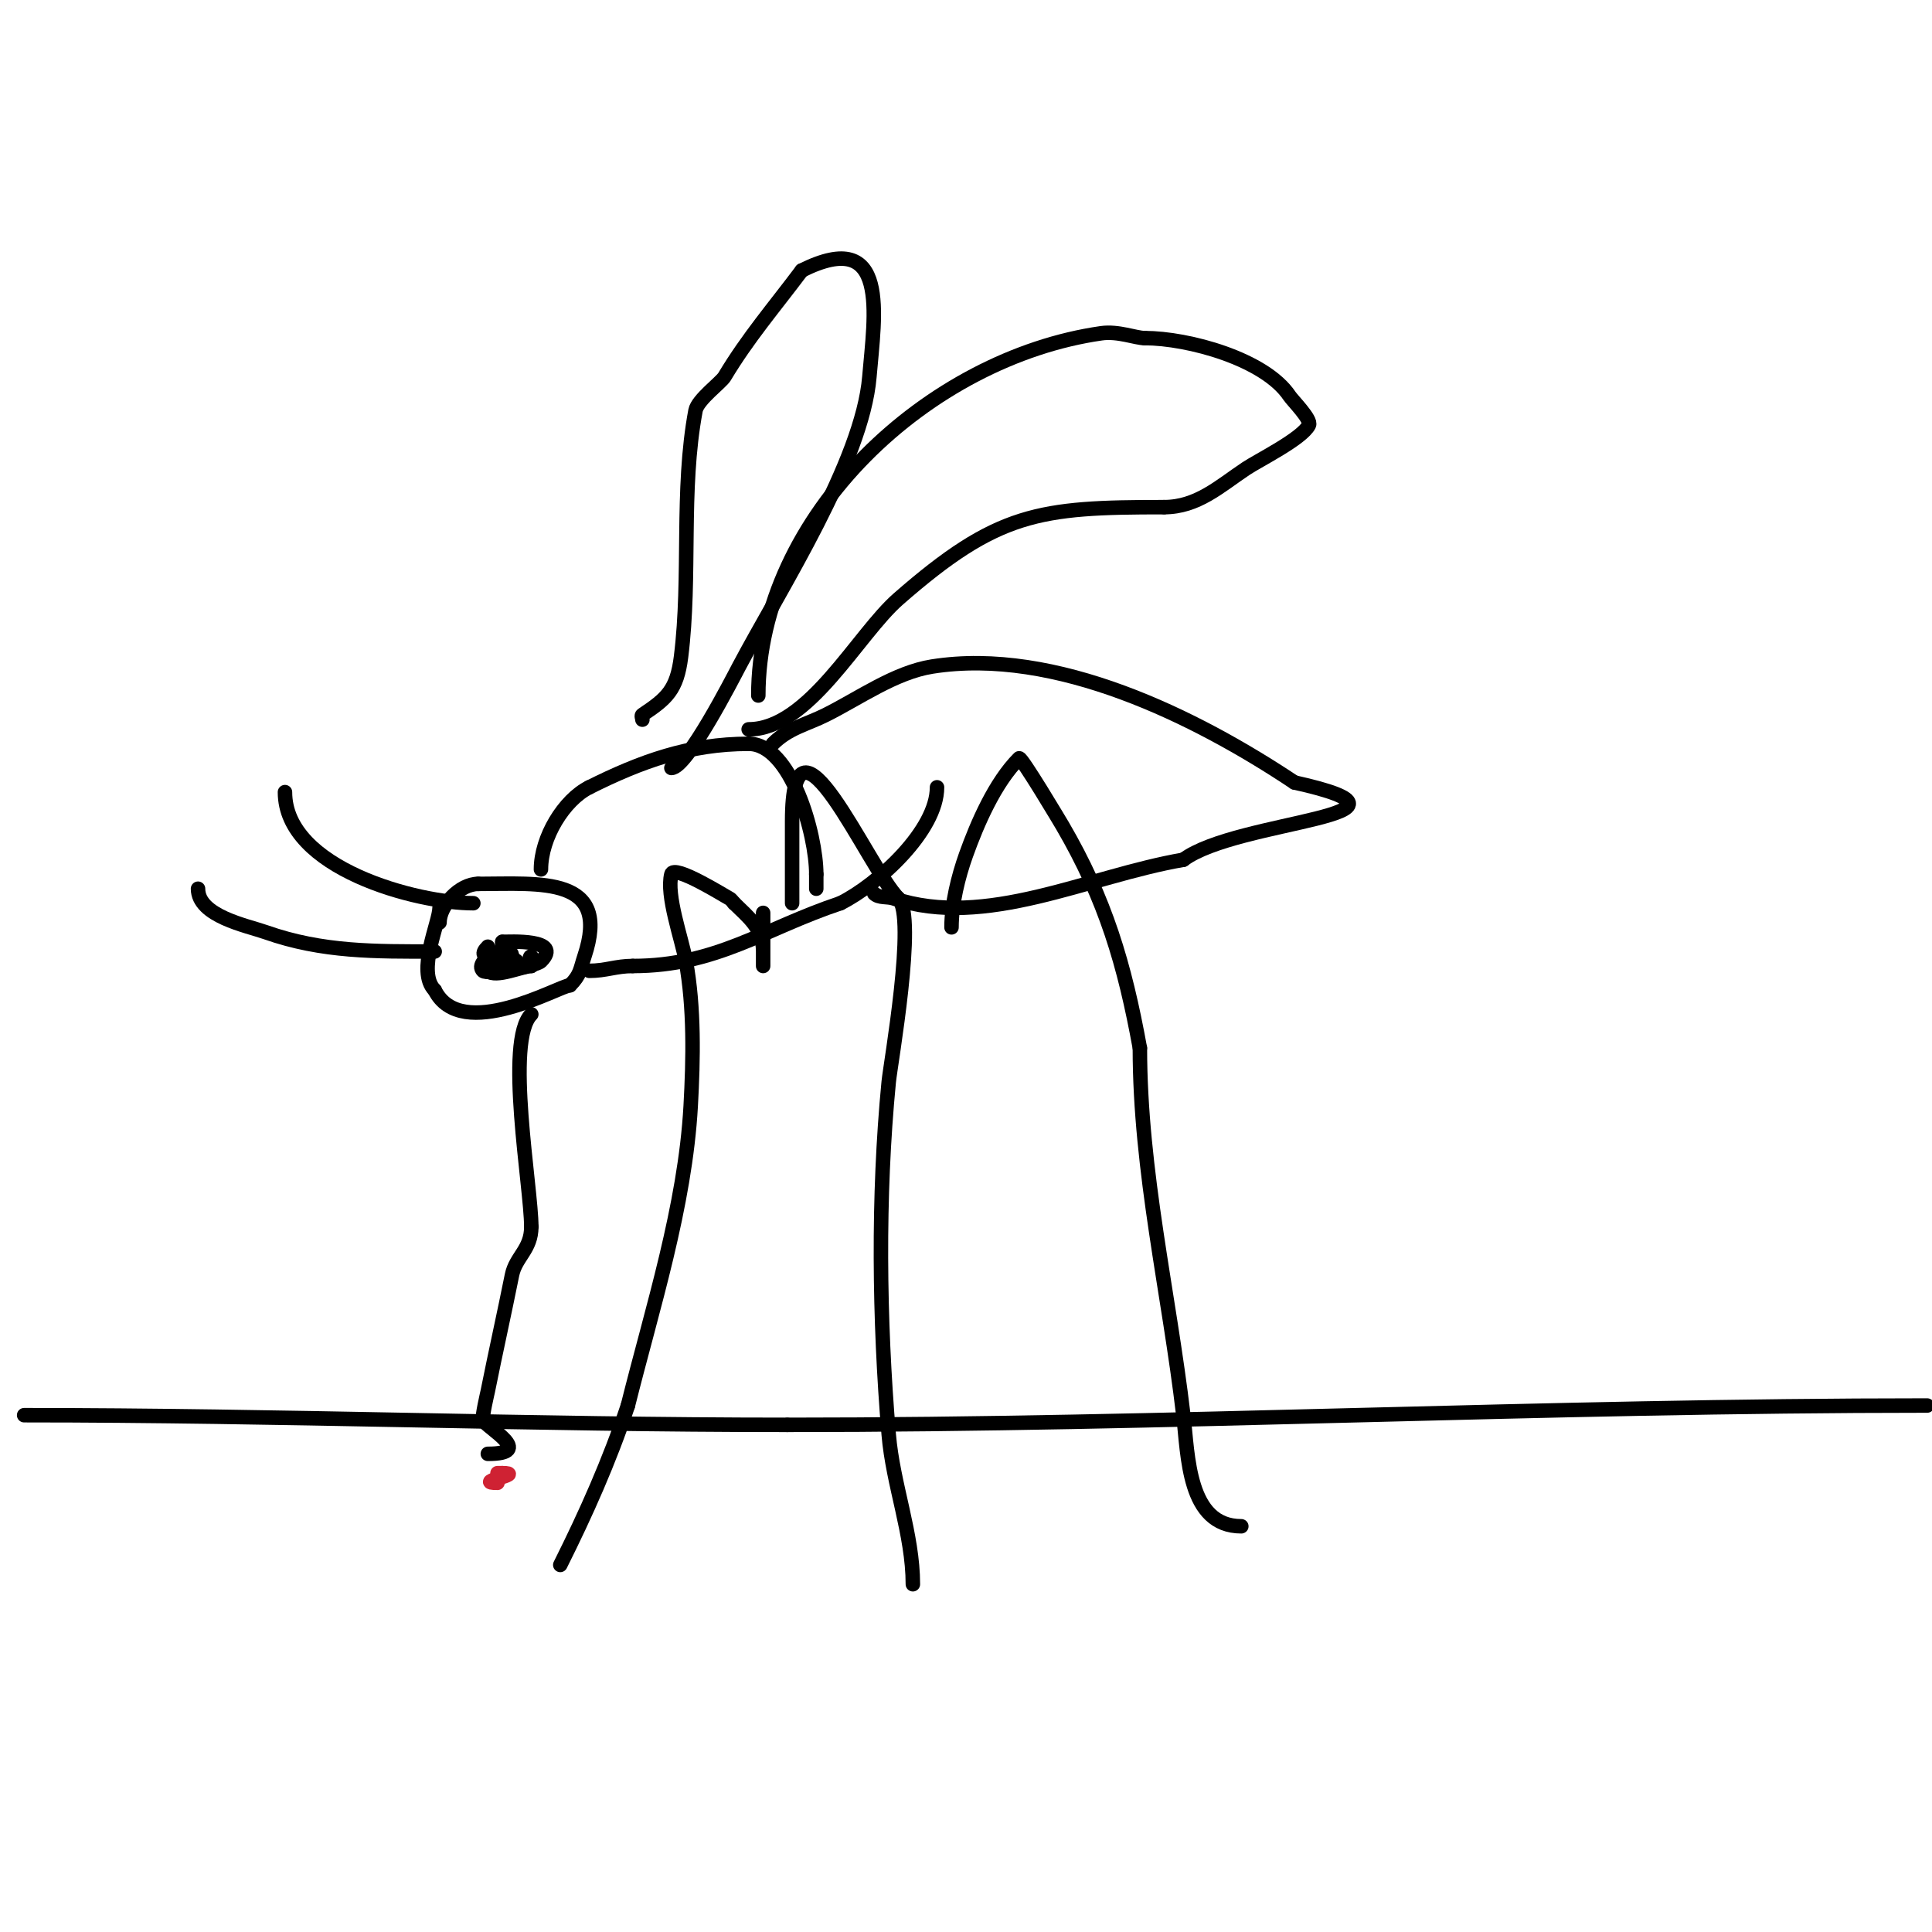 <svg viewBox='0 0 400 400' version='1.1' xmlns='http://www.w3.org/2000/svg' xmlns:xlink='http://www.w3.org/1999/xlink'><g fill='none' stroke='#000000' stroke-width='3' stroke-linecap='round' stroke-linejoin='round'><path d='M91,188c0,2.904 -4.818,13.182 -1,17'/><path d='M90,205c5.504,11.008 25.961,-1 28,-1'/><path d='M118,204c2.217,-2.217 2.096,-3.288 3,-6c5.574,-16.723 -9.069,-15 -22,-15'/><path d='M99,183c-3.839,0 -8,4.469 -8,8'/><path d='M110,198c-0.667,0 0,1.333 0,2'/><path d='M110,200c-1.795,0 -7.447,2.553 -9,1c-0.947,-0.947 4.968,-3.032 6,-2c0.745,0.745 -2.057,1.471 -3,1c-0.385,-0.193 0,-4.184 0,-5'/><path d='M104,195c1.345,0 12.697,-0.697 8,4c-1.06,1.06 -11.113,2.887 -12,2c-2.13,-2.13 6,-6.217 6,-3'/><path d='M106,198c-2.029,0 -8.085,1.085 -5,-2'/><path d='M90,197c-12.263,0 -23.226,0.155 -35,-4c-3.923,-1.385 -14,-3.299 -14,-9'/><path d='M98,187c-11.548,0 -39,-7.119 -39,-23'/><path d='M110,210c-5.512,5.512 0,35.803 0,44'/><path d='M110,254c0,4.731 -3.234,6.172 -4,10c-1.588,7.938 -3.391,15.956 -5,24c-0.078,0.389 -1.28,5.441 -1,6c0.828,1.655 10.932,7 1,7'/><path d='M122,201c3.452,0 5.529,-1 9,-1'/><path d='M131,200c17.329,0 27.162,-7.721 43,-13'/><path d='M174,187c7.808,-3.904 20,-15.053 20,-24'/><path d='M112,180c0,-6.594 4.744,-14.372 10,-17'/><path d='M122,163c10.705,-5.352 20.722,-9 33,-9'/><path d='M155,154c8.76,0 14,18.717 14,27'/><path d='M169,181c0,1 0,2 0,3'/><path d='M160,154c3.284,-3.284 6.914,-3.957 11,-6c6.835,-3.418 14.294,-8.783 22,-10c25.494,-4.025 54.521,10.347 75,24'/><path d='M268,162c31.469,6.993 -11.87,7.652 -23,16'/><path d='M245,178c-19.884,3.428 -40.858,14.381 -60,8c-1.304,-0.435 -3.028,-0.028 -4,-1'/><path d='M5,293c52.746,0 105.358,2 158,2'/><path d='M163,295c78.754,0 157.252,-4 236,-4'/><path d='M158,189c0,2.333 0,4.667 0,7c0,0.312 0,4 0,4c0,0 0,-2 0,-3c0,-4.922 -3.08,-7.08 -6,-10'/><path d='M152,187c-0.333,-0.333 -0.578,-0.789 -1,-1c-0.91,-0.455 -11.471,-7.115 -12,-5c-1.114,4.455 2.144,13.291 3,18c1.754,9.648 1.543,20.221 1,30c-1.154,20.766 -7.982,41.927 -13,62'/><path d='M130,291c-3.863,11.588 -8.644,22.288 -14,33'/><path d='M161,191'/><path d='M164,187c0,-3.333 0,-6.667 0,-10c0,-2.333 0,-4.667 0,-7c0,-27.588 15.738,9.738 22,16'/><path d='M186,186c3.778,3.778 -1.629,34.169 -2,38c-2.306,23.825 -1.988,49.145 0,73c0.865,10.385 5,20.637 5,31'/><path d='M197,192c0,-4.879 1.4,-10.52 3,-15c2.322,-6.501 5.999,-14.999 11,-20c0.422,-0.422 8.653,13.406 9,14c8.873,15.211 12.85,28.674 16,46'/><path d='M236,217c0,25.579 6.026,50.722 9,76c0.983,8.356 0.896,23 12,23'/><path d='M157,144c0,-37.274 35.401,-69.914 71,-75c3.506,-0.501 7.118,1 9,1'/><path d='M237,70c9.001,0 24.891,4.336 30,12c0.623,0.934 4.569,4.862 4,6c-1.414,2.828 -10.438,7.292 -13,9c-5.494,3.663 -10.084,8 -17,8'/><path d='M241,105c-25.929,0 -34.478,1.043 -55,19c-8.463,7.405 -18.576,27 -31,27'/><path d='M133,149c0,-0.333 -0.277,-0.815 0,-1c5.021,-3.347 7.144,-5.15 8,-12c2.081,-16.647 -0.093,-34.505 3,-51c0.424,-2.259 5.264,-5.774 6,-7c4.852,-8.087 10.243,-14.324 16,-22'/><path d='M166,56c18.311,-9.155 15.056,9.332 14,22c-1.465,17.578 -18.43,43.812 -27,60c-1.137,2.147 -10.746,21 -14,21'/></g>
<g fill='none' stroke='#cf2233' stroke-width='3' stroke-linecap='round' stroke-linejoin='round'><path d='M103,307c-5.503,0 6.119,-2 1,-2'/><path d='M104,305l-1,0'/></g>
</svg>